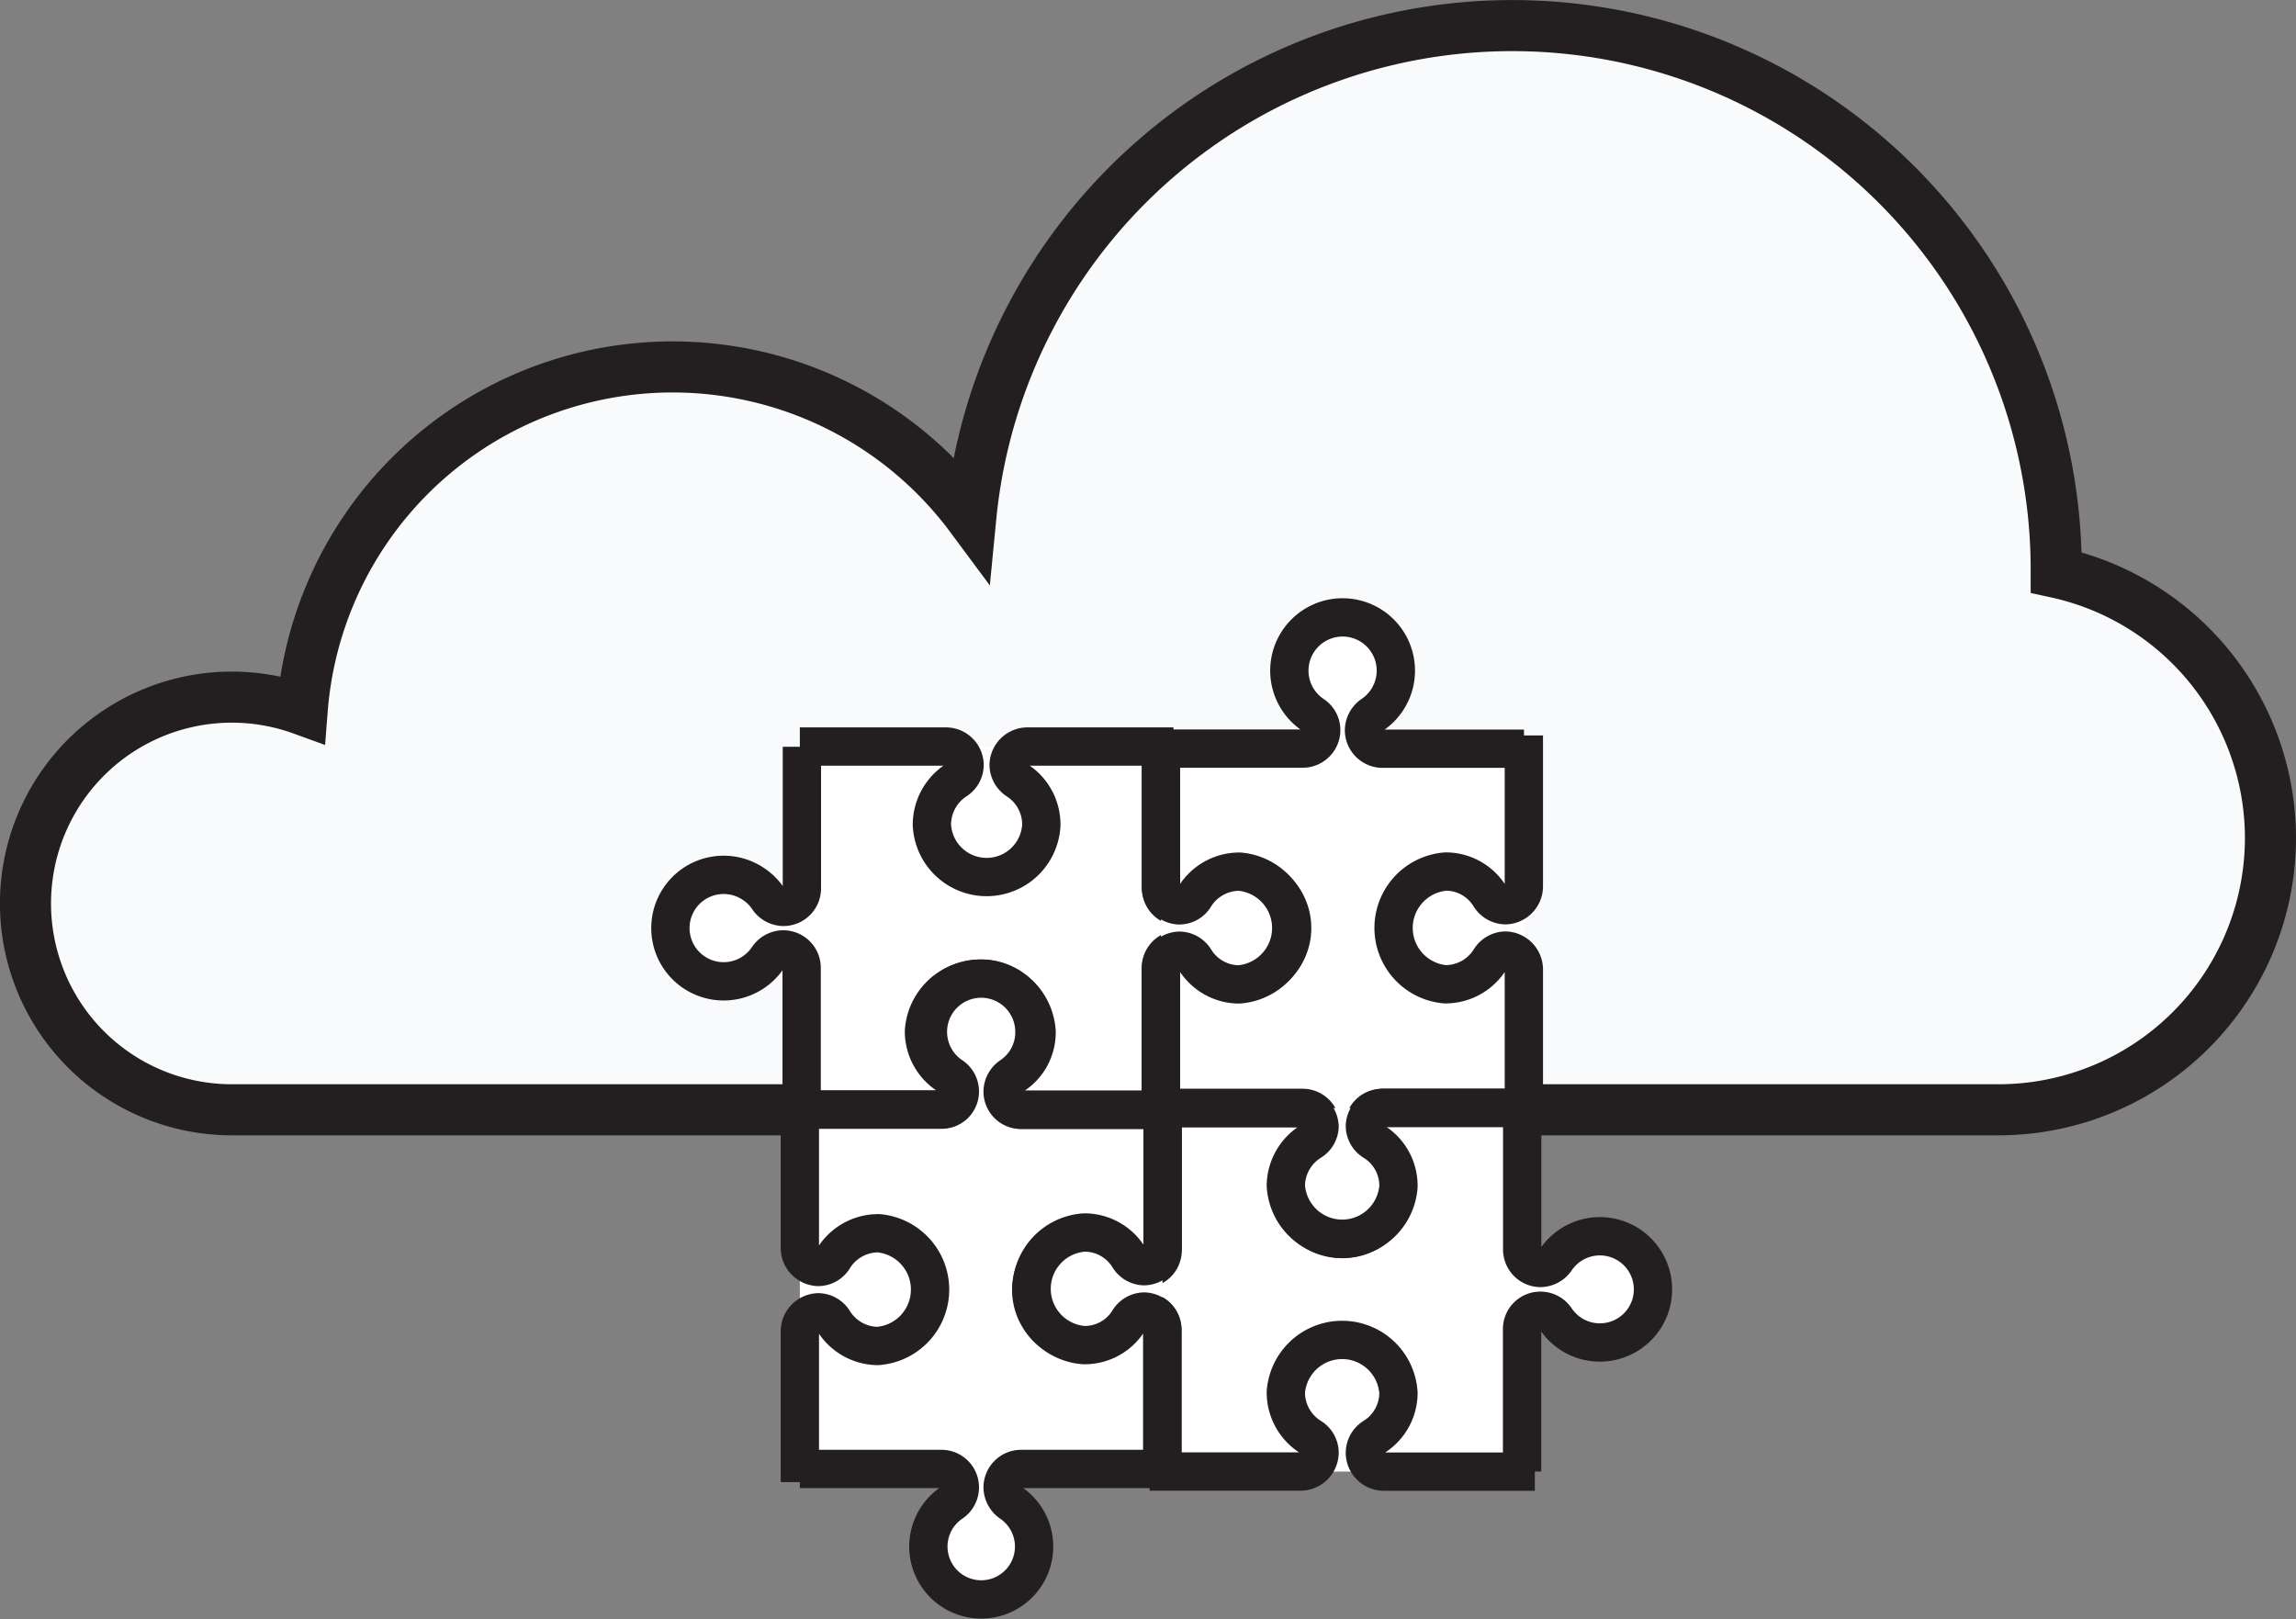 <svg id="Layer_1" data-name="Layer 1" xmlns="http://www.w3.org/2000/svg" viewBox="0 0 179.81 126.81"><rect x="0" y="0" width="179.81" height="126.81" fill="#808080" stroke="none"/><defs><style>.cls-1{fill:#f8fafb;stroke-width:4px;}.cls-1,.cls-3{stroke:#231f20;stroke-miterlimit:10;}.cls-2,.cls-3{fill:#fff;}.cls-3{stroke-width:3px;}</style></defs><g id="CLOUD_SOLLUTIONS" data-name="CLOUD SOLLUTIONS"><path class="cls-1" d="M396.78,407.37a21.3,21.3,0,0,1-21.3,21.3H237.12a16.16,16.16,0,1,1,5.52-31.35A29.09,29.09,0,0,1,295,382.24a42.6,42.6,0,0,1,85,3.85v.49A21.31,21.31,0,0,1,396.78,407.37Z" transform="translate(-218.97 -341.75)"/><rect class="cls-2" x="62.78" y="58.47" width="56.57" height="56.72"/><path class="cls-3" d="M281.75,428.65v-11.1a1.44,1.44,0,0,0-1.44-1.44h0a1.46,1.46,0,0,0-1.21.66A4.17,4.17,0,1,1,278,411a4,4,0,0,1,1.12,1.12,1.49,1.49,0,0,0,1.21.66h0a1.45,1.45,0,0,0,1.44-1.44v-11.1" transform="translate(-218.97 -341.75)"/><path class="cls-3" d="M280.75,428.65h11.76A1.49,1.49,0,0,0,294,427.2h0a1.46,1.46,0,0,0-.73-1.2,4.1,4.1,0,0,1-1.94-3.51,4.42,4.42,0,0,1,8.82.07,4,4,0,0,1-1.88,3.44,1.48,1.48,0,0,0-.7,1.21h0a1.5,1.5,0,0,0,1.53,1.45H310.9" transform="translate(-218.97 -341.75)"/><path class="cls-3" d="M309.89,400.22v11.1a1.46,1.46,0,0,0,1.44,1.44h0a1.44,1.44,0,0,0,1.21-.66,4.17,4.17,0,1,1,1.12,5.79,4.26,4.26,0,0,1-1.12-1.12,1.45,1.45,0,0,0-1.22-.66h0a1.45,1.45,0,0,0-1.44,1.44h0v11.1" transform="translate(-218.97 -341.75)"/><path class="cls-3" d="M310.87,400.22H299.45a1.48,1.48,0,0,0-1.49,1.44h0a1.48,1.48,0,0,0,.68,1.21,4.12,4.12,0,0,1,1.88,3.52,4.29,4.29,0,0,1-8.57-.07,4.17,4.17,0,0,1,1.88-3.45,1.43,1.43,0,0,0,.68-1.21h0a1.46,1.46,0,0,0-1.48-1.44H281.61" transform="translate(-218.97 -341.75)"/><path class="cls-3" d="M309.89,400.38H321a1.45,1.45,0,0,0,1.44-1.45h0a1.42,1.42,0,0,0-.66-1.2,4.17,4.17,0,1,1,4.67,0,1.5,1.5,0,0,0-.66,1.21h0a1.46,1.46,0,0,0,1.44,1.45h11.09" transform="translate(-218.97 -341.75)"/><path class="cls-3" d="M309.89,399.35v11.77a1.5,1.5,0,0,0,1.44,1.54h0a1.42,1.42,0,0,0,1.21-.7,4.11,4.11,0,0,1,3.52-1.94,4.43,4.43,0,0,1-.07,8.83,4.08,4.08,0,0,1-3.44-1.94,1.45,1.45,0,0,0-1.22-.7h0a1.5,1.5,0,0,0-1.44,1.53v11.77" transform="translate(-218.97 -341.75)"/><path class="cls-3" d="M338.31,428.52h-11.1a1.45,1.45,0,0,0-1.44,1.44h0a1.47,1.47,0,0,0,.66,1.21,4.17,4.17,0,1,1-5.79,1.12,4.26,4.26,0,0,1,1.12-1.12,1.45,1.45,0,0,0,.66-1.21h0a1.44,1.44,0,0,0-1.44-1.44h-11.1" transform="translate(-218.97 -341.75)"/><path class="cls-3" d="M338.31,429.5V417.73a1.49,1.49,0,0,0-1.45-1.53h0a1.46,1.46,0,0,0-1.2.7,4.12,4.12,0,0,1-3.52,1.94,4.43,4.43,0,0,1,.07-8.83,4.05,4.05,0,0,1,3.44,1.94,1.47,1.47,0,0,0,1.21.7h0a1.49,1.49,0,0,0,1.45-1.53V399.35" transform="translate(-218.97 -341.75)"/><path class="cls-3" d="M310,457V445.9a1.43,1.43,0,0,0-1.42-1.44h0a1.52,1.52,0,0,0-1.21.65,4.18,4.18,0,0,1-7.64-2.37,4.17,4.17,0,0,1,4.2-4.12h0a4.16,4.16,0,0,1,3.44,1.83,1.49,1.49,0,0,0,1.21.66h0a1.43,1.43,0,0,0,1.44-1.44h0V428.52" transform="translate(-218.97 -341.75)"/><path class="cls-3" d="M310,456.8H298.94a1.45,1.45,0,0,0-1.45,1.45h0a1.52,1.52,0,0,0,.66,1.21,4.14,4.14,0,1,1-4.67,0,1.45,1.45,0,0,0,.66-1.21h0a1.44,1.44,0,0,0-1.43-1.45h-11.1" transform="translate(-218.97 -341.75)"/><path class="cls-3" d="M309,457H320.8a1.49,1.49,0,0,0,1.51-1.49h0a1.44,1.44,0,0,0-.7-1.21,4.12,4.12,0,0,1-1.94-3.52,4.42,4.42,0,0,1,8.82.08,4.09,4.09,0,0,1-1.93,3.44,1.48,1.48,0,0,0-.7,1.21h0a1.49,1.49,0,0,0,1.48,1.5h11.83" transform="translate(-218.97 -341.75)"/><path class="cls-3" d="M338.18,428.52v11.09a1.45,1.45,0,0,0,1.43,1.45h0a1.5,1.5,0,0,0,1.21-.66,4.16,4.16,0,1,1,1.11,5.78,4.34,4.34,0,0,1-1.11-1.11,1.44,1.44,0,0,0-1.21-.66h0a1.43,1.43,0,0,0-1.44,1.42V457" transform="translate(-218.97 -341.75)"/><path class="cls-3" d="M339.15,428.52H327.39a1.48,1.48,0,0,0-1.53,1.43h0a1.46,1.46,0,0,0,.7,1.21,4.06,4.06,0,0,1,1.93,3.52,4.42,4.42,0,0,1-8.82-.07,4.13,4.13,0,0,1,1.94-3.45,1.43,1.43,0,0,0,.7-1.17h0a1.49,1.49,0,0,0-1.53-1.44H309" transform="translate(-218.97 -341.75)"/><path class="cls-3" d="M310,457.8V446a1.48,1.48,0,0,0-1.42-1.53h0a1.45,1.45,0,0,0-1.21.7,4.05,4.05,0,0,1-3.52,1.93,4.42,4.42,0,0,1,.07-8.82,4.08,4.08,0,0,1,3.45,1.94,1.45,1.45,0,0,0,1.21.7h0a1.49,1.49,0,0,0,1.44-1.53V427.67" transform="translate(-218.97 -341.75)"/><path class="cls-3" d="M281.61,428.66H292.7a1.42,1.42,0,0,0,1.44-1.42v0h0a1.44,1.44,0,0,0-.65-1.21,4.17,4.17,0,1,1,6.49-3.45h0a4.12,4.12,0,0,1-1.83,3.45,1.5,1.5,0,0,0-.66,1.21h0a1.44,1.44,0,0,0,1.44,1.44H310" transform="translate(-218.97 -341.75)"/><path class="cls-3" d="M281.61,427.68v11.77a1.5,1.5,0,0,0,1.44,1.53h0a1.42,1.42,0,0,0,1.21-.7,4.11,4.11,0,0,1,3.52-1.94,4.43,4.43,0,0,1-.08,8.83,4.12,4.12,0,0,1-3.44-1.94,1.45,1.45,0,0,0-1.21-.7h0a1.5,1.5,0,0,0-1.44,1.53v11.77" transform="translate(-218.97 -341.75)"/></g></svg>